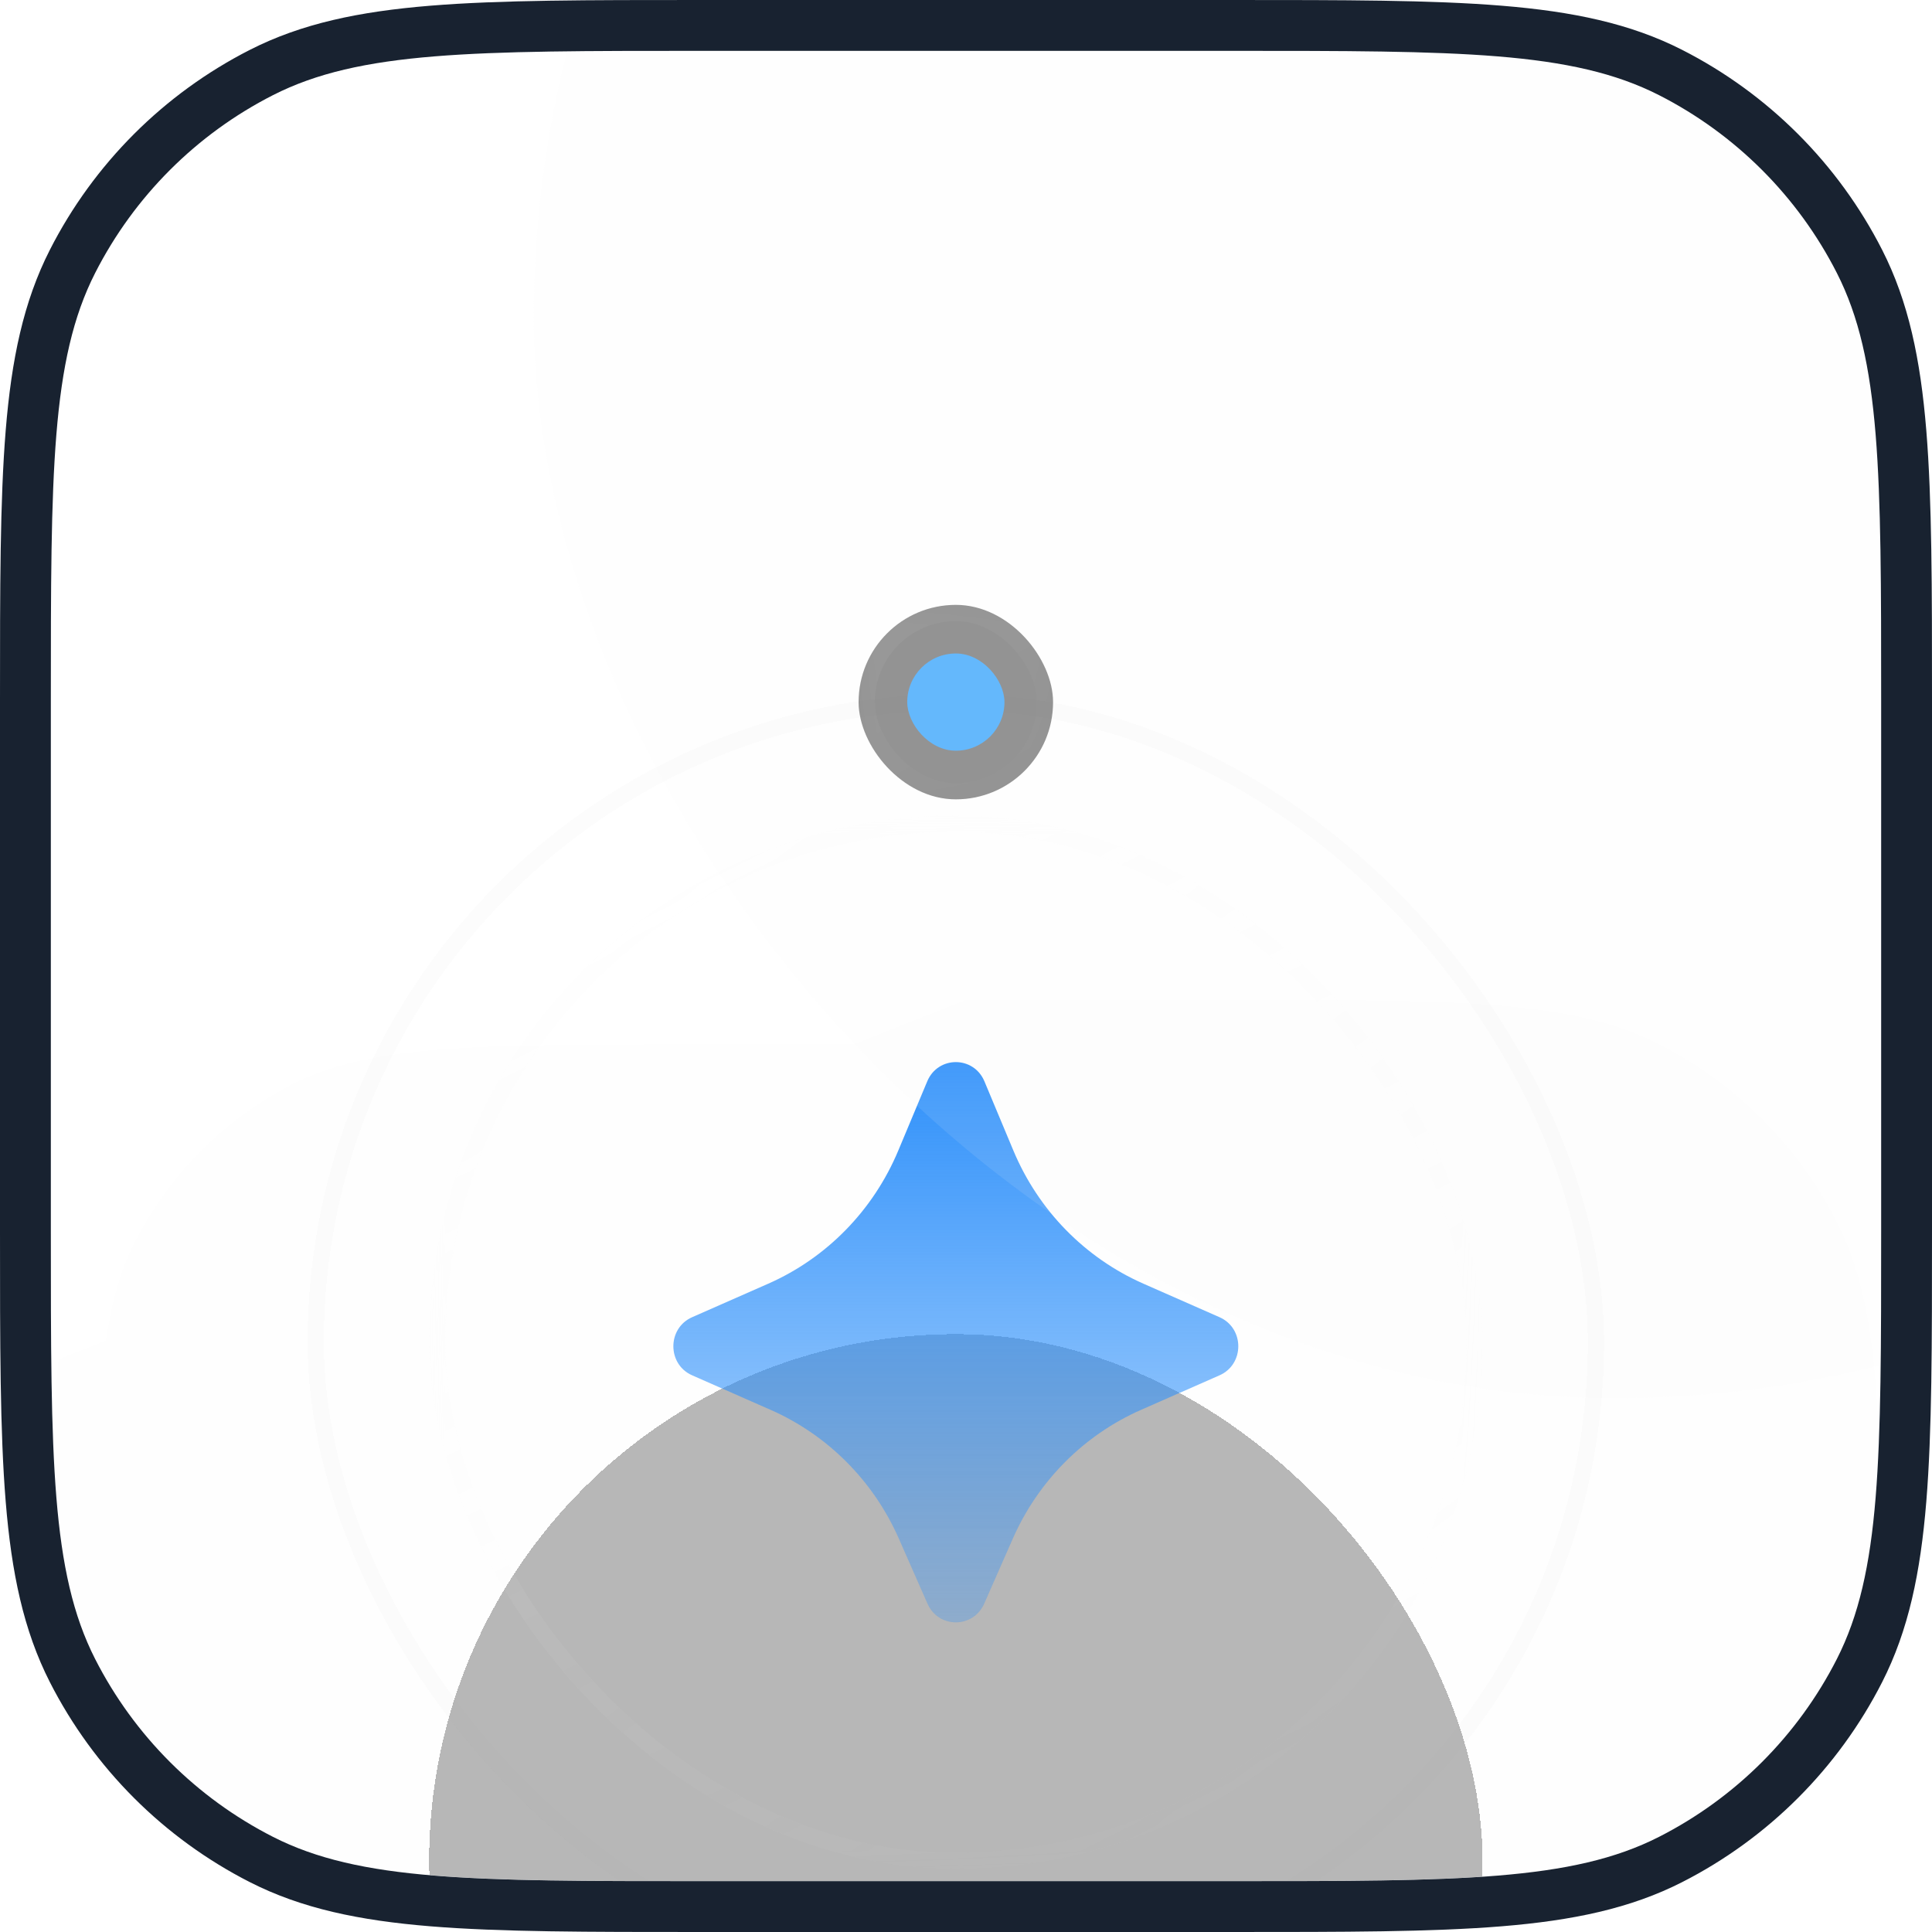 <?xml version="1.0" encoding="UTF-8"?> <svg xmlns="http://www.w3.org/2000/svg" width="76" height="76" viewBox="0 0 76 76" fill="none"><g clip-path="url(#clip0_3803_17395)"><g filter="url(#filter0_di_3803_17395)" data-figma-bg-blur-radius="14"><path d="M2 27.6C2 18.639 2 14.159 3.744 10.736C5.278 7.726 7.726 5.278 10.736 3.744C14.159 2 18.639 2 27.6 2H48.4C57.361 2 61.841 2 65.264 3.744C68.274 5.278 70.722 7.726 72.256 10.736C74 14.159 74 18.639 74 27.6V48.4C74 57.361 74 61.841 72.256 65.264C70.722 68.274 68.274 70.722 65.264 72.256C61.841 74 57.361 74 48.4 74H27.6C18.639 74 14.159 74 10.736 72.256C7.726 70.722 5.278 68.274 3.744 65.264C2 61.841 2 57.361 2 48.4V27.6Z" fill="#F8F8F8" fill-opacity="0.1" shape-rendering="crispEdges"></path><path d="M2.875 27.6C2.875 23.105 2.876 19.787 3.09 17.163C3.304 14.549 3.725 12.701 4.524 11.133C5.974 8.287 8.287 5.974 11.133 4.524C12.701 3.725 14.549 3.304 17.163 3.09C19.787 2.876 23.105 2.875 27.6 2.875H48.4C52.895 2.875 56.213 2.876 58.837 3.09C61.451 3.304 63.299 3.725 64.867 4.524C67.713 5.974 70.026 8.287 71.477 11.133C72.275 12.701 72.696 14.549 72.91 17.163C73.124 19.787 73.125 23.105 73.125 27.6V48.4C73.125 52.895 73.124 56.213 72.91 58.837C72.696 61.451 72.275 63.299 71.477 64.867C70.026 67.713 67.713 70.026 64.867 71.477C63.299 72.275 61.451 72.696 58.837 72.91C56.213 73.124 52.895 73.125 48.4 73.125H27.6C23.105 73.125 19.787 73.124 17.163 72.91C14.549 72.696 12.701 72.275 11.133 71.477C8.287 70.026 5.974 67.713 4.524 64.867C3.725 63.299 3.304 61.451 3.09 58.837C2.876 56.213 2.875 52.895 2.875 48.4V27.6Z" stroke="url(#paint0_linear_3803_17395)" stroke-opacity="0.25" stroke-width="1.75" shape-rendering="crispEdges"></path></g><g filter="url(#filter1_d_3803_17395)"><rect x="12.1" y="12" width="51" height="51" rx="25.5" fill="white" fill-opacity="0.01" shape-rendering="crispEdges"></rect><rect x="12.419" y="12.319" width="50.362" height="50.362" rx="25.181" stroke="#F8F8F8" stroke-opacity="0.4" stroke-width="0.637" shape-rendering="crispEdges"></rect><g filter="url(#filter2_di_3803_17395)"><rect x="16.881" y="16.781" width="41.438" height="41.438" rx="20.719" fill="#121212" fill-opacity="0.3" shape-rendering="crispEdges"></rect></g><g filter="url(#filter3_i_3803_17395)" data-figma-bg-blur-radius="2.55"><rect x="33.775" y="8.494" width="7.65" height="7.65" rx="3.825" fill="#121212" fill-opacity="0.5"></rect></g><rect x="35.688" y="10.406" width="3.825" height="3.825" rx="1.913" fill="#53B1FD"></rect><mask id="mask0_3803_17395" style="mask-type:alpha" maskUnits="userSpaceOnUse" x="33" y="8" width="9" height="9"><rect x="33.775" y="8.494" width="7.65" height="7.65" fill="url(#paint1_linear_3803_17395)"></rect></mask><g mask="url(#mask0_3803_17395)"><rect x="34.094" y="8.813" width="7.013" height="7.013" rx="3.506" stroke="#F8F8F8" stroke-opacity="0.05" stroke-width="0.637"></rect></g><g filter="url(#filter4_i_3803_17395)" data-figma-bg-blur-radius="2.55"><rect x="33.775" y="58.856" width="7.65" height="7.65" rx="3.825" fill="#121212" fill-opacity="0.5"></rect></g><rect x="35.688" y="60.769" width="3.825" height="3.825" rx="1.913" fill="#53B1FD"></rect><mask id="mask1_3803_17395" style="mask-type:alpha" maskUnits="userSpaceOnUse" x="33" y="58" width="9" height="9"><rect x="33.775" y="58.856" width="7.65" height="7.65" fill="url(#paint2_linear_3803_17395)"></rect></mask><g mask="url(#mask1_3803_17395)"><rect x="34.094" y="59.175" width="7.013" height="7.013" rx="3.506" stroke="#F8F8F8" stroke-opacity="0.05" stroke-width="0.637"></rect></g><mask id="mask2_3803_17395" style="mask-type:alpha" maskUnits="userSpaceOnUse" x="16" y="16" width="43" height="43"><rect x="16.881" y="16.781" width="41.438" height="41.438" fill="url(#paint3_linear_3803_17395)"></rect></mask><g mask="url(#mask2_3803_17395)"><rect x="17.2" y="17.1" width="40.8" height="40.8" rx="20.4" stroke="#F8F8F8" stroke-opacity="0.1" stroke-width="0.637"></rect></g><path d="M39.839 45.231L38.716 47.783C38.284 48.765 36.916 48.765 36.484 47.783L35.361 45.231C34.361 42.959 32.562 41.151 30.318 40.162L27.226 38.801C26.243 38.368 26.243 36.949 27.226 36.516L30.221 35.197C32.523 34.183 34.355 32.307 35.337 29.958L36.475 27.238C36.897 26.228 38.303 26.228 38.725 27.238L39.863 29.958C40.845 32.307 42.677 34.183 44.979 35.197L47.974 36.516C48.957 36.949 48.957 38.368 47.974 38.801L44.882 40.162C42.638 41.151 40.839 42.959 39.839 45.231Z" fill="url(#paint4_linear_3803_17395)"></path></g><g opacity="0.5" filter="url(#filter5_f_3803_17395)"><rect x="21" y="-30" width="85" height="85" rx="42.5" fill="#F8F8F8" fill-opacity="0.2"></rect></g></g><path d="M2.853 10.282C1.897 12.158 1.444 14.28 1.221 17.01C1 19.718 1 23.112 1 27.553V27.6V48.4V48.447C1 52.888 1 56.282 1.221 58.99C1.444 61.72 1.897 63.842 2.853 65.718C4.483 68.917 7.083 71.517 10.282 73.147C12.158 74.103 14.28 74.556 17.01 74.779C19.718 75 23.112 75 27.553 75H27.6H48.4H48.447C52.888 75 56.282 75 58.99 74.779C61.72 74.556 63.842 74.103 65.718 73.147C68.917 71.517 71.517 68.917 73.147 65.718C74.103 63.842 74.556 61.72 74.779 58.99C75 56.282 75 52.888 75 48.447V48.4V27.6V27.553C75 23.112 75 19.718 74.779 17.01C74.556 14.28 74.103 12.158 73.147 10.282C71.517 7.083 68.917 4.483 65.718 2.853C63.842 1.897 61.72 1.444 58.99 1.221C56.282 1 52.888 1 48.447 1H48.4H27.6H27.553C23.112 1 19.718 1 17.01 1.221C14.28 1.444 12.158 1.897 10.282 2.853C7.083 4.483 4.483 7.083 2.853 10.282Z" stroke="#182230" stroke-width="2"></path><defs><filter id="filter0_di_3803_17395" x="-12" y="-12" width="100" height="132.667" filterUnits="userSpaceOnUse" color-interpolation-filters="sRGB"><feFlood flood-opacity="0" result="BackgroundImageFix"></feFlood><feColorMatrix in="SourceAlpha" type="matrix" values="0 0 0 0 0 0 0 0 0 0 0 0 0 0 0 0 0 0 127 0" result="hardAlpha"></feColorMatrix><feMorphology radius="18.667" operator="erode" in="SourceAlpha" result="effect1_dropShadow_3803_17395"></feMorphology><feOffset dy="37.333"></feOffset><feGaussianBlur stdDeviation="14"></feGaussianBlur><feComposite in2="hardAlpha" operator="out"></feComposite><feColorMatrix type="matrix" values="0 0 0 0 0 0 0 0 0 0 0 0 0 0 0 0 0 0 0.4 0"></feColorMatrix><feBlend mode="multiply" in2="BackgroundImageFix" result="effect1_dropShadow_3803_17395"></feBlend><feBlend mode="normal" in="SourceGraphic" in2="effect1_dropShadow_3803_17395" result="shape"></feBlend><feColorMatrix in="SourceAlpha" type="matrix" values="0 0 0 0 0 0 0 0 0 0 0 0 0 0 0 0 0 0 127 0" result="hardAlpha"></feColorMatrix><feOffset></feOffset><feGaussianBlur stdDeviation="4.667"></feGaussianBlur><feComposite in2="hardAlpha" operator="arithmetic" k2="-1" k3="1"></feComposite><feColorMatrix type="matrix" values="0 0 0 0 0.973 0 0 0 0 0.973 0 0 0 0 0.973 0 0 0 0.25 0"></feColorMatrix><feBlend mode="normal" in2="shape" result="effect2_innerShadow_3803_17395"></feBlend></filter><clipPath id="bgblur_1_3803_17395_clip_path" transform="translate(12 12)"><path d="M2 27.6C2 18.639 2 14.159 3.744 10.736C5.278 7.726 7.726 5.278 10.736 3.744C14.159 2 18.639 2 27.6 2H48.4C57.361 2 61.841 2 65.264 3.744C68.274 5.278 70.722 7.726 72.256 10.736C74 14.159 74 18.639 74 27.6V48.4C74 57.361 74 61.841 72.256 65.264C70.722 68.274 68.274 70.722 65.264 72.256C61.841 74 57.361 74 48.4 74H27.6C18.639 74 14.159 74 10.736 72.256C7.726 70.722 5.278 68.274 3.744 65.264C2 61.841 2 57.361 2 48.4V27.6Z"></path></clipPath><filter id="filter1_d_3803_17395" x="-3.2" y="8.494" width="81.6" height="88.613" filterUnits="userSpaceOnUse" color-interpolation-filters="sRGB"><feFlood flood-opacity="0" result="BackgroundImageFix"></feFlood><feColorMatrix in="SourceAlpha" type="matrix" values="0 0 0 0 0 0 0 0 0 0 0 0 0 0 0 0 0 0 127 0" result="hardAlpha"></feColorMatrix><feOffset dy="15.3"></feOffset><feGaussianBlur stdDeviation="7.65"></feGaussianBlur><feComposite in2="hardAlpha" operator="out"></feComposite><feColorMatrix type="matrix" values="0 0 0 0 0 0 0 0 0 0 0 0 0 0 0 0 0 0 0.3 0"></feColorMatrix><feBlend mode="normal" in2="BackgroundImageFix" result="effect1_dropShadow_3803_17395"></feBlend><feBlend mode="normal" in="SourceGraphic" in2="effect1_dropShadow_3803_17395" result="shape"></feBlend></filter><filter id="filter2_di_3803_17395" x="11.781" y="12.956" width="51.638" height="70.763" filterUnits="userSpaceOnUse" color-interpolation-filters="sRGB"><feFlood flood-opacity="0" result="BackgroundImageFix"></feFlood><feColorMatrix in="SourceAlpha" type="matrix" values="0 0 0 0 0 0 0 0 0 0 0 0 0 0 0 0 0 0 127 0" result="hardAlpha"></feColorMatrix><feMorphology radius="10.2" operator="erode" in="SourceAlpha" result="effect1_dropShadow_3803_17395"></feMorphology><feOffset dy="20.4"></feOffset><feGaussianBlur stdDeviation="7.65"></feGaussianBlur><feComposite in2="hardAlpha" operator="out"></feComposite><feColorMatrix type="matrix" values="0 0 0 0 0 0 0 0 0 0 0 0 0 0 0 0 0 0 0.4 0"></feColorMatrix><feBlend mode="normal" in2="BackgroundImageFix" result="effect1_dropShadow_3803_17395"></feBlend><feBlend mode="normal" in="SourceGraphic" in2="effect1_dropShadow_3803_17395" result="shape"></feBlend><feColorMatrix in="SourceAlpha" type="matrix" values="0 0 0 0 0 0 0 0 0 0 0 0 0 0 0 0 0 0 127 0" result="hardAlpha"></feColorMatrix><feOffset></feOffset><feGaussianBlur stdDeviation="2.55"></feGaussianBlur><feComposite in2="hardAlpha" operator="arithmetic" k2="-1" k3="1"></feComposite><feColorMatrix type="matrix" values="0 0 0 0 0.973 0 0 0 0 0.973 0 0 0 0 0.973 0 0 0 0.25 0"></feColorMatrix><feBlend mode="normal" in2="shape" result="effect2_innerShadow_3803_17395"></feBlend></filter><filter id="filter3_i_3803_17395" x="31.225" y="5.944" width="12.75" height="12.75" filterUnits="userSpaceOnUse" color-interpolation-filters="sRGB"><feFlood flood-opacity="0" result="BackgroundImageFix"></feFlood><feBlend mode="normal" in="SourceGraphic" in2="BackgroundImageFix" result="shape"></feBlend><feColorMatrix in="SourceAlpha" type="matrix" values="0 0 0 0 0 0 0 0 0 0 0 0 0 0 0 0 0 0 127 0" result="hardAlpha"></feColorMatrix><feOffset></feOffset><feGaussianBlur stdDeviation="1.7"></feGaussianBlur><feComposite in2="hardAlpha" operator="arithmetic" k2="-1" k3="1"></feComposite><feColorMatrix type="matrix" values="0 0 0 0 0.973 0 0 0 0 0.973 0 0 0 0 0.973 0 0 0 0.25 0"></feColorMatrix><feBlend mode="normal" in2="shape" result="effect1_innerShadow_3803_17395"></feBlend></filter><clipPath id="bgblur_2_3803_17395_clip_path" transform="translate(-31.225 -5.944)"><rect x="33.775" y="8.494" width="7.65" height="7.65" rx="3.825"></rect></clipPath><filter id="filter4_i_3803_17395" x="31.225" y="56.306" width="12.75" height="12.75" filterUnits="userSpaceOnUse" color-interpolation-filters="sRGB"><feFlood flood-opacity="0" result="BackgroundImageFix"></feFlood><feBlend mode="normal" in="SourceGraphic" in2="BackgroundImageFix" result="shape"></feBlend><feColorMatrix in="SourceAlpha" type="matrix" values="0 0 0 0 0 0 0 0 0 0 0 0 0 0 0 0 0 0 127 0" result="hardAlpha"></feColorMatrix><feOffset></feOffset><feGaussianBlur stdDeviation="1.7"></feGaussianBlur><feComposite in2="hardAlpha" operator="arithmetic" k2="-1" k3="1"></feComposite><feColorMatrix type="matrix" values="0 0 0 0 0.973 0 0 0 0 0.973 0 0 0 0 0.973 0 0 0 0.25 0"></feColorMatrix><feBlend mode="normal" in2="shape" result="effect1_innerShadow_3803_17395"></feBlend></filter><clipPath id="bgblur_3_3803_17395_clip_path" transform="translate(-31.225 -56.306)"><rect x="33.775" y="58.856" width="7.65" height="7.65" rx="3.825"></rect></clipPath><filter id="filter5_f_3803_17395" x="-11" y="-62" width="149" height="149" filterUnits="userSpaceOnUse" color-interpolation-filters="sRGB"><feFlood flood-opacity="0" result="BackgroundImageFix"></feFlood><feBlend mode="normal" in="SourceGraphic" in2="BackgroundImageFix" result="shape"></feBlend><feGaussianBlur stdDeviation="16" result="effect1_foregroundBlur_3803_17395"></feGaussianBlur></filter><linearGradient id="paint0_linear_3803_17395" x1="38" y1="2" x2="69.321" y2="81.065" gradientUnits="userSpaceOnUse"><stop stop-color="white" stop-opacity="0.4"></stop><stop offset="0.4" stop-color="white" stop-opacity="0.01"></stop><stop offset="0.6" stop-color="white" stop-opacity="0"></stop><stop offset="1" stop-color="white" stop-opacity="0.1"></stop></linearGradient><linearGradient id="paint1_linear_3803_17395" x1="34.987" y1="7.794" x2="40.212" y2="16.844" gradientUnits="userSpaceOnUse"><stop></stop><stop offset="1" stop-opacity="0"></stop></linearGradient><linearGradient id="paint2_linear_3803_17395" x1="34.987" y1="58.156" x2="40.212" y2="67.206" gradientUnits="userSpaceOnUse"><stop></stop><stop offset="1" stop-opacity="0"></stop></linearGradient><linearGradient id="paint3_linear_3803_17395" x1="23.449" y1="12.989" x2="51.751" y2="62.011" gradientUnits="userSpaceOnUse"><stop></stop><stop offset="1" stop-opacity="0"></stop></linearGradient><linearGradient id="paint4_linear_3803_17395" x1="37.6" y1="26.481" x2="37.6" y2="48.519" gradientUnits="userSpaceOnUse"><stop stop-color="#2E90FA"></stop><stop offset="1" stop-color="#2E90FA" stop-opacity="0.3"></stop></linearGradient><clipPath id="clip0_3803_17395"><path d="M2 27.6C2 18.639 2 14.159 3.744 10.736C5.278 7.726 7.726 5.278 10.736 3.744C14.159 2 18.639 2 27.6 2H48.4C57.361 2 61.841 2 65.264 3.744C68.274 5.278 70.722 7.726 72.256 10.736C74 14.159 74 18.639 74 27.6V48.4C74 57.361 74 61.841 72.256 65.264C70.722 68.274 68.274 70.722 65.264 72.256C61.841 74 57.361 74 48.4 74H27.6C18.639 74 14.159 74 10.736 72.256C7.726 70.722 5.278 68.274 3.744 65.264C2 61.841 2 57.361 2 48.4V27.6Z" fill="white"></path></clipPath></defs></svg> 